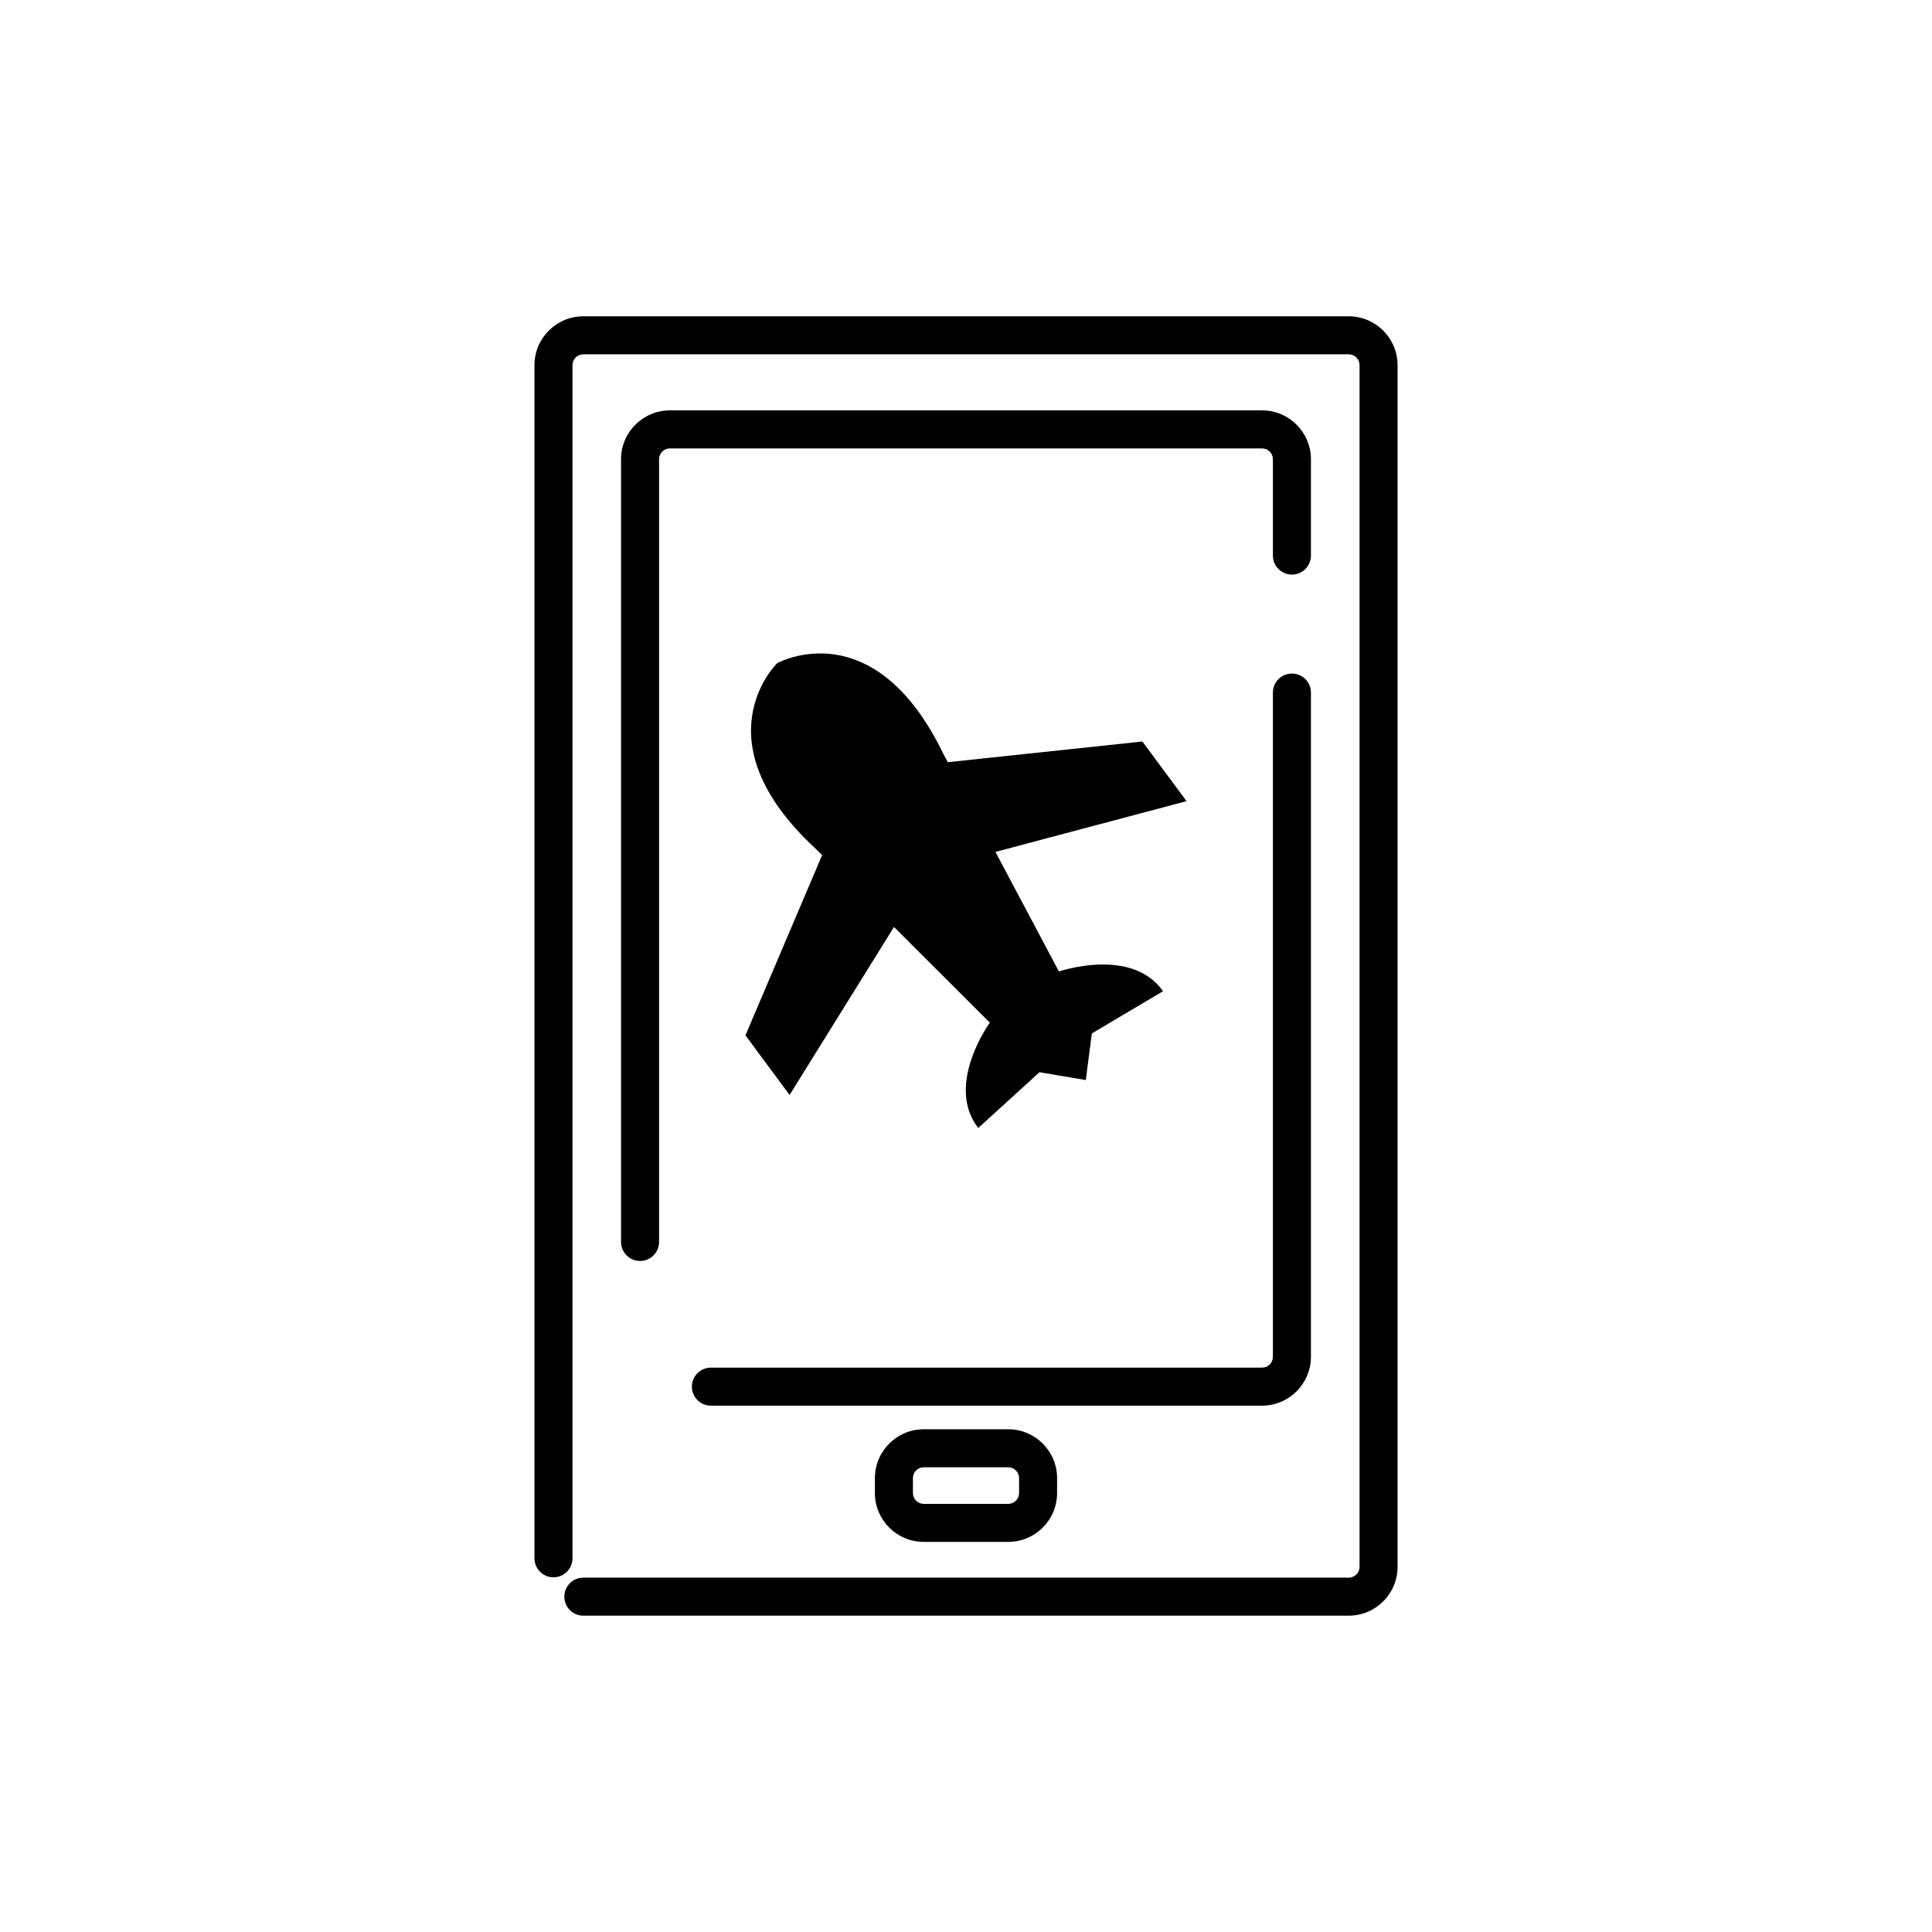 <?xml version="1.0" encoding="UTF-8"?>
<!-- Uploaded to: SVG Repo, www.svgrepo.com, Generator: SVG Repo Mixer Tools -->
<svg fill="#000000" width="800px" height="800px" version="1.1" viewBox="144 144 512 512" xmlns="http://www.w3.org/2000/svg">
 <g>
  <path d="m501.42 227.82h-202.83c-7.141 0-12.953 5.805-12.953 12.945v316.2c0 2.781 2.258 5.039 5.039 5.039s5.039-2.258 5.039-5.039v-316.2c0-1.578 1.281-2.867 2.875-2.867h202.83c1.586 0 2.875 1.281 2.875 2.867v318.46c0 1.578-1.281 2.867-2.875 2.867h-202.83c-2.781 0-5.039 2.258-5.039 5.039s2.258 5.039 5.039 5.039h202.83c7.141 0 12.953-5.805 12.953-12.945v-318.46c-0.008-7.141-5.82-12.945-12.953-12.945z"/>
  <path d="m491.41 265.7c0-7.141-5.805-12.945-12.945-12.945h-156.94c-7.141 0-12.945 5.805-12.945 12.945v207.43c0 2.781 2.258 5.039 5.039 5.039s5.039-2.258 5.039-5.039v-207.43c0-1.578 1.281-2.867 2.867-2.867h156.94c1.578 0 2.867 1.281 2.867 2.867v25.531c0 2.781 2.258 5.039 5.039 5.039s5.039-2.258 5.039-5.039z"/>
  <path d="m491.41 503.57v-176.03c0-2.781-2.258-5.039-5.039-5.039s-5.039 2.258-5.039 5.039v176.03c0 1.578-1.281 2.867-2.867 2.867h-146.07c-2.781 0-5.039 2.258-5.039 5.039s2.258 5.039 5.039 5.039h146.07c7.141-0.004 12.945-5.812 12.945-12.949z"/>
  <path d="m388.8 522.77c-7.141 0-12.945 5.812-12.945 12.953v3.949c0 7.141 5.805 12.945 12.945 12.945h22.395c7.141 0 12.945-5.805 12.945-12.945v-3.949c0-7.141-5.805-12.953-12.945-12.953zm25.266 12.953v3.949c0 1.578-1.281 2.867-2.867 2.867h-22.395c-1.578 0-2.867-1.281-2.867-2.867v-3.949c0-1.586 1.281-2.875 2.867-2.875h22.395c1.574 0 2.867 1.289 2.867 2.875z"/>
  <path d="m353.25 434.18 27.668-44.523 25.391 25.359s-11.984 16.484-3.062 27.918l16.223-14.785 12.281 2.074 1.598-12.348 18.863-11.191c-8.297-11.824-27.426-5.281-27.582-5.227l-16.832-31.691 50.648-13.453-11.703-15.805-51.578 5.481-1.137-2.137c-18.48-38.316-44.059-24.109-44.059-24.109s-21.059 20.312 10.191 49.18l1.707 1.707-20.312 47.746z"/>
 </g>
</svg>